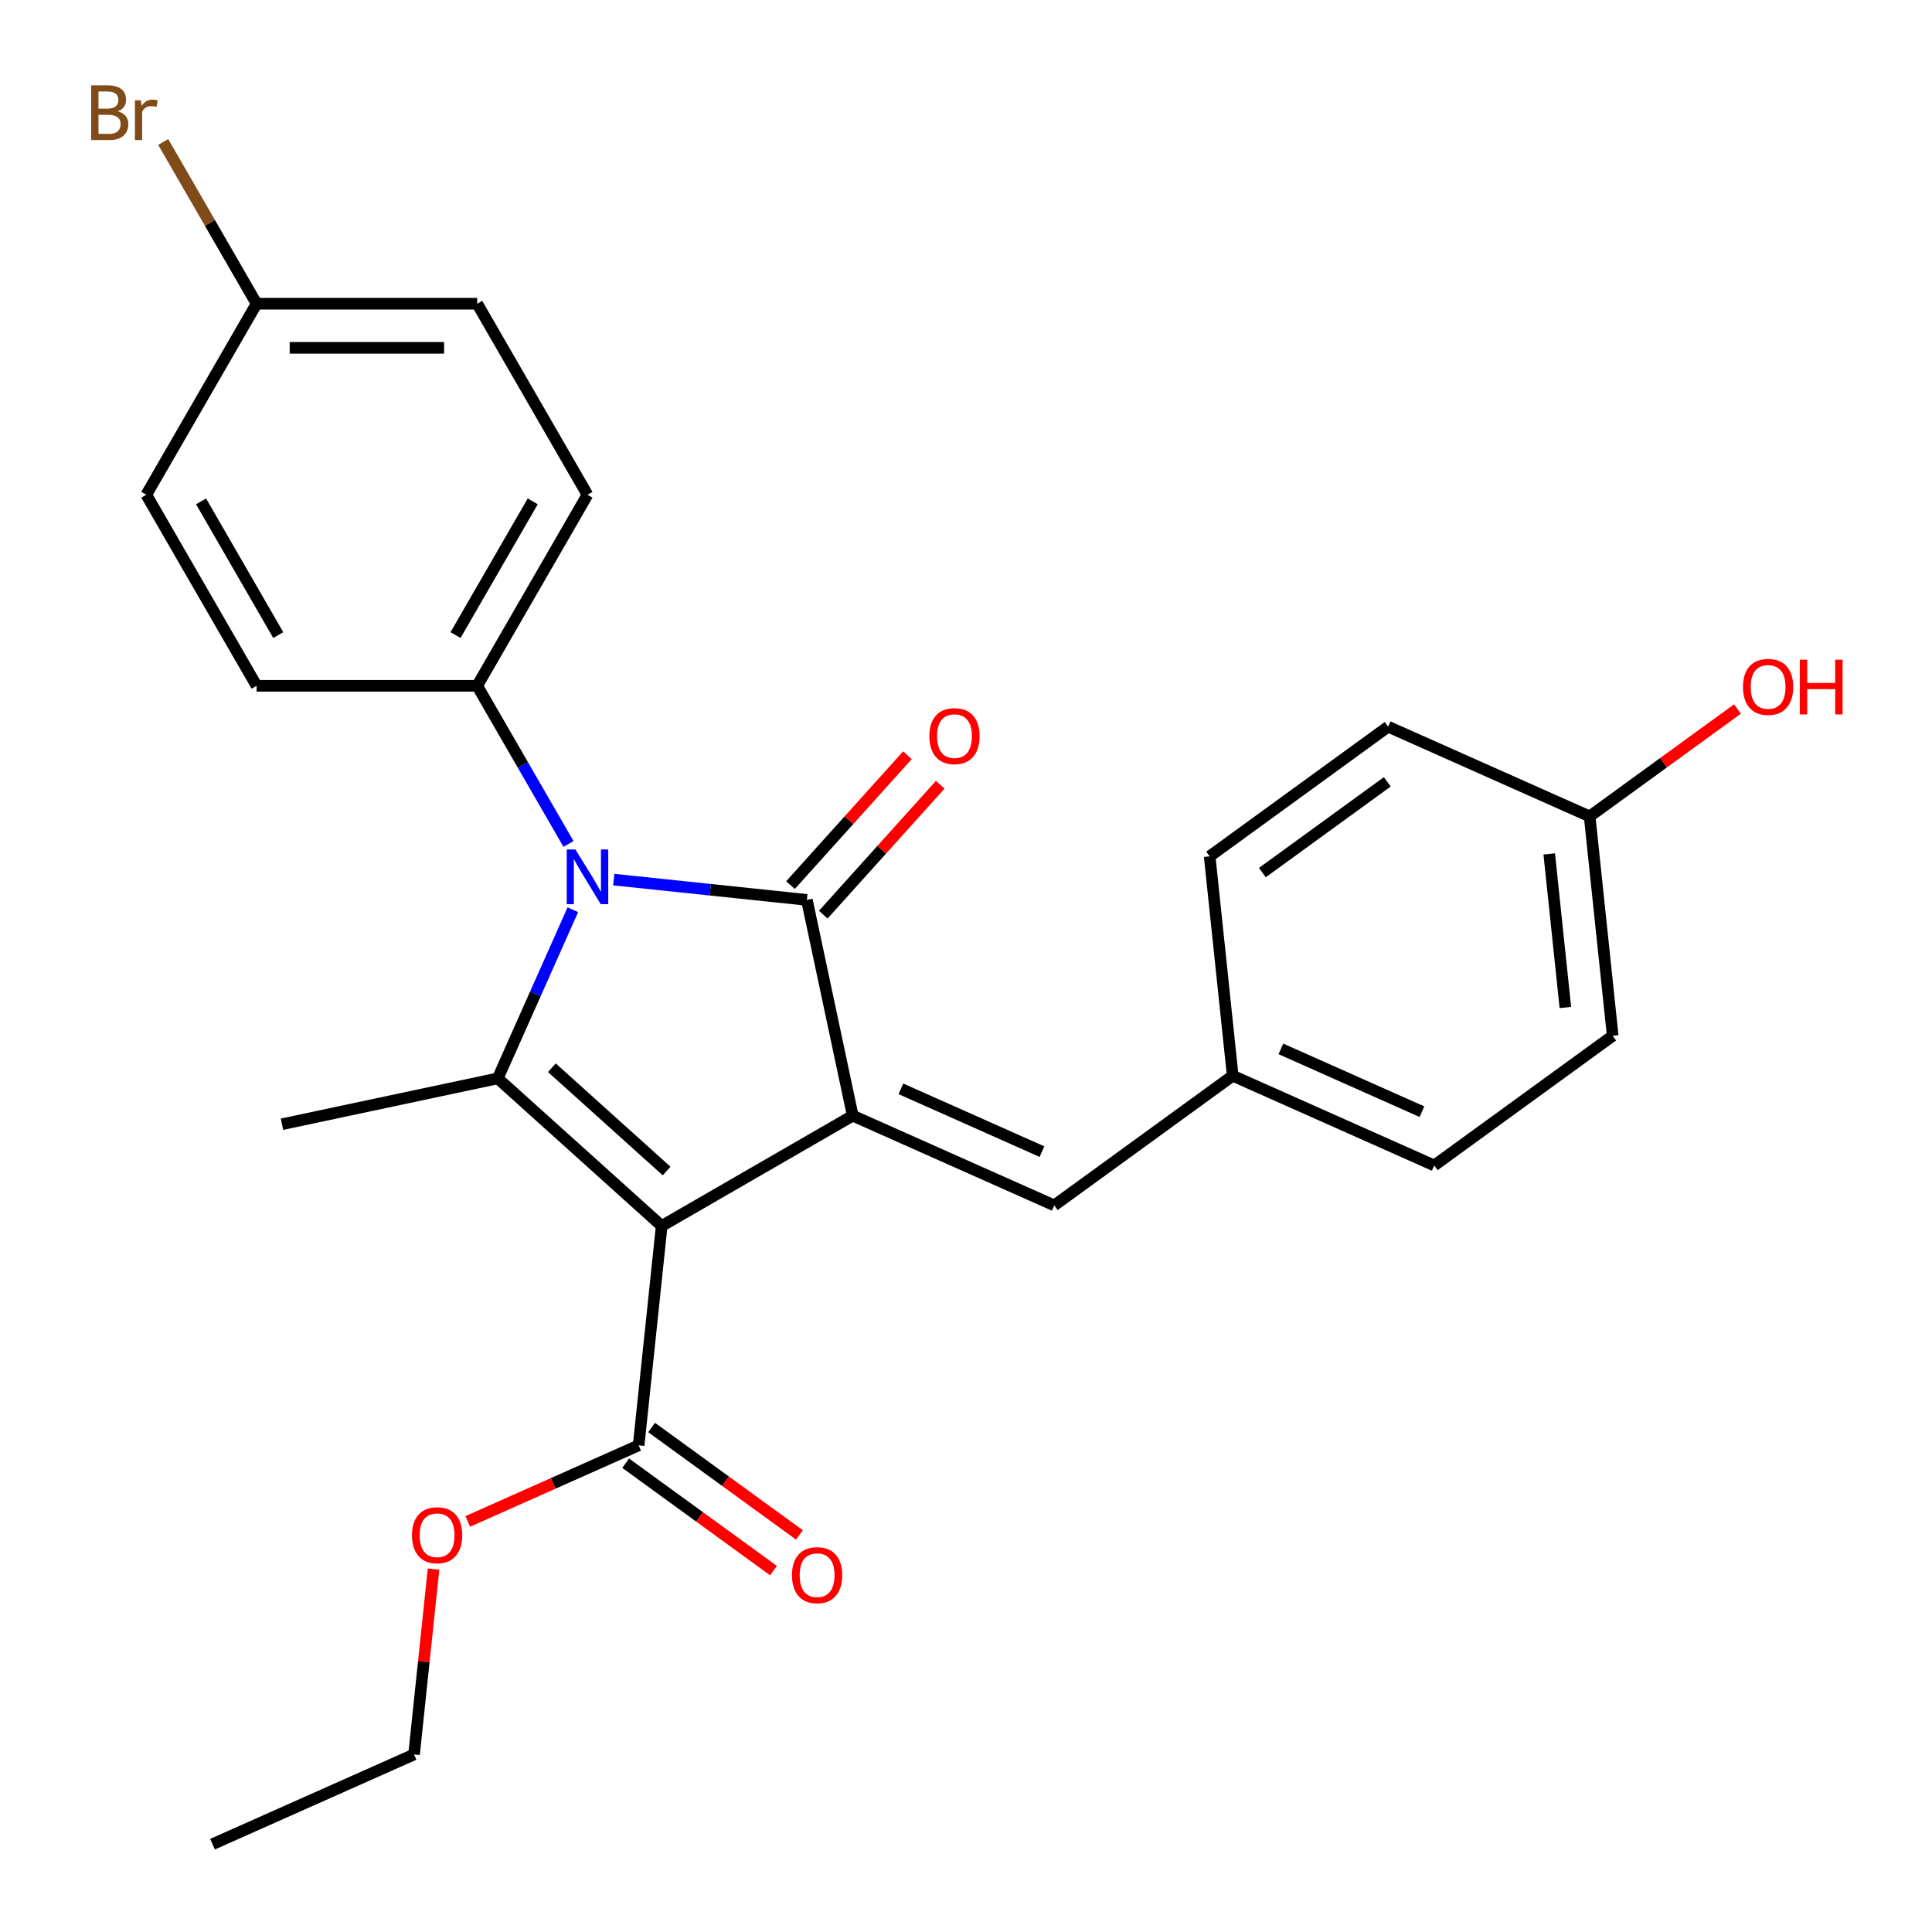 <?xml version='1.0' encoding='iso-8859-1'?>
<svg version='1.1' baseProfile='full'
              xmlns='http://www.w3.org/2000/svg'
                      xmlns:rdkit='http://www.rdkit.org/xml'
                      xmlns:xlink='http://www.w3.org/1999/xlink'
                  xml:space='preserve'
width='1000px' height='1000px' viewBox='0 0 1000 1000'>
<!-- END OF HEADER -->
<rect style='opacity:1.0;fill:#FFFFFF;stroke:none' width='1000' height='1000' x='0' y='0'> </rect>
<path class='bond-0' d='M 342.491,634.558 L 441.373,577.469' style='fill:none;fill-rule:evenodd;stroke:#000000;stroke-width:6px;stroke-linecap:butt;stroke-linejoin:miter;stroke-opacity:1' />
<path class='bond-3' d='M 342.491,634.558 L 257.64,558.158' style='fill:none;fill-rule:evenodd;stroke:#000000;stroke-width:6px;stroke-linecap:butt;stroke-linejoin:miter;stroke-opacity:1' />
<path class='bond-3' d='M 345.043,606.128 L 285.648,552.648' style='fill:none;fill-rule:evenodd;stroke:#000000;stroke-width:6px;stroke-linecap:butt;stroke-linejoin:miter;stroke-opacity:1' />
<path class='bond-4' d='M 342.491,634.558 L 330.556,748.111' style='fill:none;fill-rule:evenodd;stroke:#000000;stroke-width:6px;stroke-linecap:butt;stroke-linejoin:miter;stroke-opacity:1' />
<path class='bond-1' d='M 441.373,577.469 L 417.634,465.786' style='fill:none;fill-rule:evenodd;stroke:#000000;stroke-width:6px;stroke-linecap:butt;stroke-linejoin:miter;stroke-opacity:1' />
<path class='bond-5' d='M 441.373,577.469 L 545.68,623.91' style='fill:none;fill-rule:evenodd;stroke:#000000;stroke-width:6px;stroke-linecap:butt;stroke-linejoin:miter;stroke-opacity:1' />
<path class='bond-5' d='M 466.307,563.574 L 539.322,596.082' style='fill:none;fill-rule:evenodd;stroke:#000000;stroke-width:6px;stroke-linecap:butt;stroke-linejoin:miter;stroke-opacity:1' />
<path class='bond-7' d='M 426.119,473.426 L 456.392,439.804' style='fill:none;fill-rule:evenodd;stroke:#000000;stroke-width:6px;stroke-linecap:butt;stroke-linejoin:miter;stroke-opacity:1' />
<path class='bond-7' d='M 456.392,439.804 L 486.665,406.183' style='fill:none;fill-rule:evenodd;stroke:#FF0000;stroke-width:6px;stroke-linecap:butt;stroke-linejoin:miter;stroke-opacity:1' />
<path class='bond-7' d='M 409.148,458.146 L 439.421,424.524' style='fill:none;fill-rule:evenodd;stroke:#000000;stroke-width:6px;stroke-linecap:butt;stroke-linejoin:miter;stroke-opacity:1' />
<path class='bond-7' d='M 439.421,424.524 L 469.694,390.903' style='fill:none;fill-rule:evenodd;stroke:#FF0000;stroke-width:6px;stroke-linecap:butt;stroke-linejoin:miter;stroke-opacity:1' />
<path class='bond-26' d='M 417.634,465.786 L 367.654,460.533' style='fill:none;fill-rule:evenodd;stroke:#000000;stroke-width:6px;stroke-linecap:butt;stroke-linejoin:miter;stroke-opacity:1' />
<path class='bond-26' d='M 367.654,460.533 L 317.675,455.28' style='fill:none;fill-rule:evenodd;stroke:#0000FF;stroke-width:6px;stroke-linecap:butt;stroke-linejoin:miter;stroke-opacity:1' />
<path class='bond-2' d='M 296.505,470.865 L 277.073,514.512' style='fill:none;fill-rule:evenodd;stroke:#0000FF;stroke-width:6px;stroke-linecap:butt;stroke-linejoin:miter;stroke-opacity:1' />
<path class='bond-2' d='M 277.073,514.512 L 257.64,558.158' style='fill:none;fill-rule:evenodd;stroke:#000000;stroke-width:6px;stroke-linecap:butt;stroke-linejoin:miter;stroke-opacity:1' />
<path class='bond-6' d='M 294.257,436.836 L 270.624,395.903' style='fill:none;fill-rule:evenodd;stroke:#0000FF;stroke-width:6px;stroke-linecap:butt;stroke-linejoin:miter;stroke-opacity:1' />
<path class='bond-6' d='M 270.624,395.903 L 246.991,354.969' style='fill:none;fill-rule:evenodd;stroke:#000000;stroke-width:6px;stroke-linecap:butt;stroke-linejoin:miter;stroke-opacity:1' />
<path class='bond-12' d='M 257.64,558.158 L 145.956,581.897' style='fill:none;fill-rule:evenodd;stroke:#000000;stroke-width:6px;stroke-linecap:butt;stroke-linejoin:miter;stroke-opacity:1' />
<path class='bond-8' d='M 323.845,757.349 L 362.104,785.145' style='fill:none;fill-rule:evenodd;stroke:#000000;stroke-width:6px;stroke-linecap:butt;stroke-linejoin:miter;stroke-opacity:1' />
<path class='bond-8' d='M 362.104,785.145 L 400.363,812.942' style='fill:none;fill-rule:evenodd;stroke:#FF0000;stroke-width:6px;stroke-linecap:butt;stroke-linejoin:miter;stroke-opacity:1' />
<path class='bond-8' d='M 337.267,738.874 L 375.526,766.671' style='fill:none;fill-rule:evenodd;stroke:#000000;stroke-width:6px;stroke-linecap:butt;stroke-linejoin:miter;stroke-opacity:1' />
<path class='bond-8' d='M 375.526,766.671 L 413.785,794.468' style='fill:none;fill-rule:evenodd;stroke:#FF0000;stroke-width:6px;stroke-linecap:butt;stroke-linejoin:miter;stroke-opacity:1' />
<path class='bond-13' d='M 330.556,748.111 L 286.33,767.802' style='fill:none;fill-rule:evenodd;stroke:#000000;stroke-width:6px;stroke-linecap:butt;stroke-linejoin:miter;stroke-opacity:1' />
<path class='bond-13' d='M 286.33,767.802 L 242.103,787.493' style='fill:none;fill-rule:evenodd;stroke:#FF0000;stroke-width:6px;stroke-linecap:butt;stroke-linejoin:miter;stroke-opacity:1' />
<path class='bond-9' d='M 545.68,623.91 L 638.052,556.797' style='fill:none;fill-rule:evenodd;stroke:#000000;stroke-width:6px;stroke-linecap:butt;stroke-linejoin:miter;stroke-opacity:1' />
<path class='bond-10' d='M 246.991,354.969 L 304.08,256.088' style='fill:none;fill-rule:evenodd;stroke:#000000;stroke-width:6px;stroke-linecap:butt;stroke-linejoin:miter;stroke-opacity:1' />
<path class='bond-10' d='M 235.778,328.719 L 275.741,259.502' style='fill:none;fill-rule:evenodd;stroke:#000000;stroke-width:6px;stroke-linecap:butt;stroke-linejoin:miter;stroke-opacity:1' />
<path class='bond-11' d='M 246.991,354.969 L 132.813,354.969' style='fill:none;fill-rule:evenodd;stroke:#000000;stroke-width:6px;stroke-linecap:butt;stroke-linejoin:miter;stroke-opacity:1' />
<path class='bond-19' d='M 638.052,556.797 L 626.117,443.244' style='fill:none;fill-rule:evenodd;stroke:#000000;stroke-width:6px;stroke-linecap:butt;stroke-linejoin:miter;stroke-opacity:1' />
<path class='bond-20' d='M 638.052,556.797 L 742.359,603.238' style='fill:none;fill-rule:evenodd;stroke:#000000;stroke-width:6px;stroke-linecap:butt;stroke-linejoin:miter;stroke-opacity:1' />
<path class='bond-20' d='M 662.986,542.902 L 736.001,575.41' style='fill:none;fill-rule:evenodd;stroke:#000000;stroke-width:6px;stroke-linecap:butt;stroke-linejoin:miter;stroke-opacity:1' />
<path class='bond-16' d='M 304.08,256.088 L 246.991,157.206' style='fill:none;fill-rule:evenodd;stroke:#000000;stroke-width:6px;stroke-linecap:butt;stroke-linejoin:miter;stroke-opacity:1' />
<path class='bond-17' d='M 132.813,354.969 L 75.724,256.088' style='fill:none;fill-rule:evenodd;stroke:#000000;stroke-width:6px;stroke-linecap:butt;stroke-linejoin:miter;stroke-opacity:1' />
<path class='bond-17' d='M 144.026,328.719 L 104.063,259.502' style='fill:none;fill-rule:evenodd;stroke:#000000;stroke-width:6px;stroke-linecap:butt;stroke-linejoin:miter;stroke-opacity:1' />
<path class='bond-24' d='M 224.398,812.166 L 219.356,860.136' style='fill:none;fill-rule:evenodd;stroke:#FF0000;stroke-width:6px;stroke-linecap:butt;stroke-linejoin:miter;stroke-opacity:1' />
<path class='bond-24' d='M 219.356,860.136 L 214.314,908.105' style='fill:none;fill-rule:evenodd;stroke:#000000;stroke-width:6px;stroke-linecap:butt;stroke-linejoin:miter;stroke-opacity:1' />
<path class='bond-14' d='M 132.813,157.206 L 75.724,256.088' style='fill:none;fill-rule:evenodd;stroke:#000000;stroke-width:6px;stroke-linecap:butt;stroke-linejoin:miter;stroke-opacity:1' />
<path class='bond-18' d='M 132.813,157.206 L 108.645,115.347' style='fill:none;fill-rule:evenodd;stroke:#000000;stroke-width:6px;stroke-linecap:butt;stroke-linejoin:miter;stroke-opacity:1' />
<path class='bond-18' d='M 108.645,115.347 L 84.478,73.488' style='fill:none;fill-rule:evenodd;stroke:#7F4C19;stroke-width:6px;stroke-linecap:butt;stroke-linejoin:miter;stroke-opacity:1' />
<path class='bond-27' d='M 132.813,157.206 L 246.991,157.206' style='fill:none;fill-rule:evenodd;stroke:#000000;stroke-width:6px;stroke-linecap:butt;stroke-linejoin:miter;stroke-opacity:1' />
<path class='bond-27' d='M 149.94,180.042 L 229.864,180.042' style='fill:none;fill-rule:evenodd;stroke:#000000;stroke-width:6px;stroke-linecap:butt;stroke-linejoin:miter;stroke-opacity:1' />
<path class='bond-15' d='M 822.797,422.572 L 834.732,536.125' style='fill:none;fill-rule:evenodd;stroke:#000000;stroke-width:6px;stroke-linecap:butt;stroke-linejoin:miter;stroke-opacity:1' />
<path class='bond-15' d='M 801.876,441.992 L 810.231,521.479' style='fill:none;fill-rule:evenodd;stroke:#000000;stroke-width:6px;stroke-linecap:butt;stroke-linejoin:miter;stroke-opacity:1' />
<path class='bond-23' d='M 822.797,422.572 L 861.056,394.776' style='fill:none;fill-rule:evenodd;stroke:#000000;stroke-width:6px;stroke-linecap:butt;stroke-linejoin:miter;stroke-opacity:1' />
<path class='bond-23' d='M 861.056,394.776 L 899.315,366.979' style='fill:none;fill-rule:evenodd;stroke:#FF0000;stroke-width:6px;stroke-linecap:butt;stroke-linejoin:miter;stroke-opacity:1' />
<path class='bond-28' d='M 822.797,422.572 L 718.49,376.132' style='fill:none;fill-rule:evenodd;stroke:#000000;stroke-width:6px;stroke-linecap:butt;stroke-linejoin:miter;stroke-opacity:1' />
<path class='bond-22' d='M 626.117,443.244 L 718.49,376.132' style='fill:none;fill-rule:evenodd;stroke:#000000;stroke-width:6px;stroke-linecap:butt;stroke-linejoin:miter;stroke-opacity:1' />
<path class='bond-22' d='M 653.396,451.652 L 718.056,404.673' style='fill:none;fill-rule:evenodd;stroke:#000000;stroke-width:6px;stroke-linecap:butt;stroke-linejoin:miter;stroke-opacity:1' />
<path class='bond-21' d='M 742.359,603.238 L 834.732,536.125' style='fill:none;fill-rule:evenodd;stroke:#000000;stroke-width:6px;stroke-linecap:butt;stroke-linejoin:miter;stroke-opacity:1' />
<path class='bond-25' d='M 214.314,908.105 L 110.007,954.545' style='fill:none;fill-rule:evenodd;stroke:#000000;stroke-width:6px;stroke-linecap:butt;stroke-linejoin:miter;stroke-opacity:1' />
<path  class='atom-3' d='M 297.82 439.691
L 307.1 454.691
Q 308.02 456.171, 309.5 458.851
Q 310.98 461.531, 311.06 461.691
L 311.06 439.691
L 314.82 439.691
L 314.82 468.011
L 310.94 468.011
L 300.98 451.611
Q 299.82 449.691, 298.58 447.491
Q 297.38 445.291, 297.02 444.611
L 297.02 468.011
L 293.34 468.011
L 293.34 439.691
L 297.82 439.691
' fill='#0000FF'/>
<path  class='atom-8' d='M 481.034 381.014
Q 481.034 374.214, 484.394 370.414
Q 487.754 366.614, 494.034 366.614
Q 500.314 366.614, 503.674 370.414
Q 507.034 374.214, 507.034 381.014
Q 507.034 387.894, 503.634 391.814
Q 500.234 395.694, 494.034 395.694
Q 487.794 395.694, 484.394 391.814
Q 481.034 387.934, 481.034 381.014
M 494.034 392.494
Q 498.354 392.494, 500.674 389.614
Q 503.034 386.694, 503.034 381.014
Q 503.034 375.454, 500.674 372.654
Q 498.354 369.814, 494.034 369.814
Q 489.714 369.814, 487.354 372.614
Q 485.034 375.414, 485.034 381.014
Q 485.034 386.734, 487.354 389.614
Q 489.714 392.494, 494.034 392.494
' fill='#FF0000'/>
<path  class='atom-9' d='M 409.929 815.304
Q 409.929 808.504, 413.289 804.704
Q 416.649 800.904, 422.929 800.904
Q 429.209 800.904, 432.569 804.704
Q 435.929 808.504, 435.929 815.304
Q 435.929 822.184, 432.529 826.104
Q 429.129 829.984, 422.929 829.984
Q 416.689 829.984, 413.289 826.104
Q 409.929 822.224, 409.929 815.304
M 422.929 826.784
Q 427.249 826.784, 429.569 823.904
Q 431.929 820.984, 431.929 815.304
Q 431.929 809.744, 429.569 806.944
Q 427.249 804.104, 422.929 804.104
Q 418.609 804.104, 416.249 806.904
Q 413.929 809.704, 413.929 815.304
Q 413.929 821.024, 416.249 823.904
Q 418.609 826.784, 422.929 826.784
' fill='#FF0000'/>
<path  class='atom-14' d='M 213.249 794.632
Q 213.249 787.832, 216.609 784.032
Q 219.969 780.232, 226.249 780.232
Q 232.529 780.232, 235.889 784.032
Q 239.249 787.832, 239.249 794.632
Q 239.249 801.512, 235.849 805.432
Q 232.449 809.312, 226.249 809.312
Q 220.009 809.312, 216.609 805.432
Q 213.249 801.552, 213.249 794.632
M 226.249 806.112
Q 230.569 806.112, 232.889 803.232
Q 235.249 800.312, 235.249 794.632
Q 235.249 789.072, 232.889 786.272
Q 230.569 783.432, 226.249 783.432
Q 221.929 783.432, 219.569 786.232
Q 217.249 789.032, 217.249 794.632
Q 217.249 800.352, 219.569 803.232
Q 221.929 806.112, 226.249 806.112
' fill='#FF0000'/>
<path  class='atom-19' d='M 60.944 57.605
Q 63.663 58.365, 65.023 60.045
Q 66.424 61.685, 66.424 64.125
Q 66.424 68.045, 63.904 70.285
Q 61.423 72.485, 56.703 72.485
L 47.184 72.485
L 47.184 44.165
L 55.544 44.165
Q 60.383 44.165, 62.824 46.125
Q 65.263 48.085, 65.263 51.685
Q 65.263 55.965, 60.944 57.605
M 50.983 47.365
L 50.983 56.245
L 55.544 56.245
Q 58.343 56.245, 59.783 55.125
Q 61.264 53.965, 61.264 51.685
Q 61.264 47.365, 55.544 47.365
L 50.983 47.365
M 56.703 69.285
Q 59.464 69.285, 60.944 67.965
Q 62.423 66.645, 62.423 64.125
Q 62.423 61.805, 60.783 60.645
Q 59.184 59.445, 56.103 59.445
L 50.983 59.445
L 50.983 69.285
L 56.703 69.285
' fill='#7F4C19'/>
<path  class='atom-19' d='M 72.864 51.925
L 73.303 54.765
Q 75.463 51.565, 78.984 51.565
Q 80.103 51.565, 81.624 51.965
L 81.023 55.325
Q 79.303 54.925, 78.344 54.925
Q 76.663 54.925, 75.543 55.605
Q 74.463 56.245, 73.584 57.805
L 73.584 72.485
L 69.823 72.485
L 69.823 51.925
L 72.864 51.925
' fill='#7F4C19'/>
<path  class='atom-24' d='M 902.169 355.54
Q 902.169 348.74, 905.529 344.94
Q 908.889 341.14, 915.169 341.14
Q 921.449 341.14, 924.809 344.94
Q 928.169 348.74, 928.169 355.54
Q 928.169 362.42, 924.769 366.34
Q 921.369 370.22, 915.169 370.22
Q 908.929 370.22, 905.529 366.34
Q 902.169 362.46, 902.169 355.54
M 915.169 367.02
Q 919.489 367.02, 921.809 364.14
Q 924.169 361.22, 924.169 355.54
Q 924.169 349.98, 921.809 347.18
Q 919.489 344.34, 915.169 344.34
Q 910.849 344.34, 908.489 347.14
Q 906.169 349.94, 906.169 355.54
Q 906.169 361.26, 908.489 364.14
Q 910.849 367.02, 915.169 367.02
' fill='#FF0000'/>
<path  class='atom-24' d='M 931.569 341.46
L 935.409 341.46
L 935.409 353.5
L 949.889 353.5
L 949.889 341.46
L 953.729 341.46
L 953.729 369.78
L 949.889 369.78
L 949.889 356.7
L 935.409 356.7
L 935.409 369.78
L 931.569 369.78
L 931.569 341.46
' fill='#FF0000'/>
</svg>

